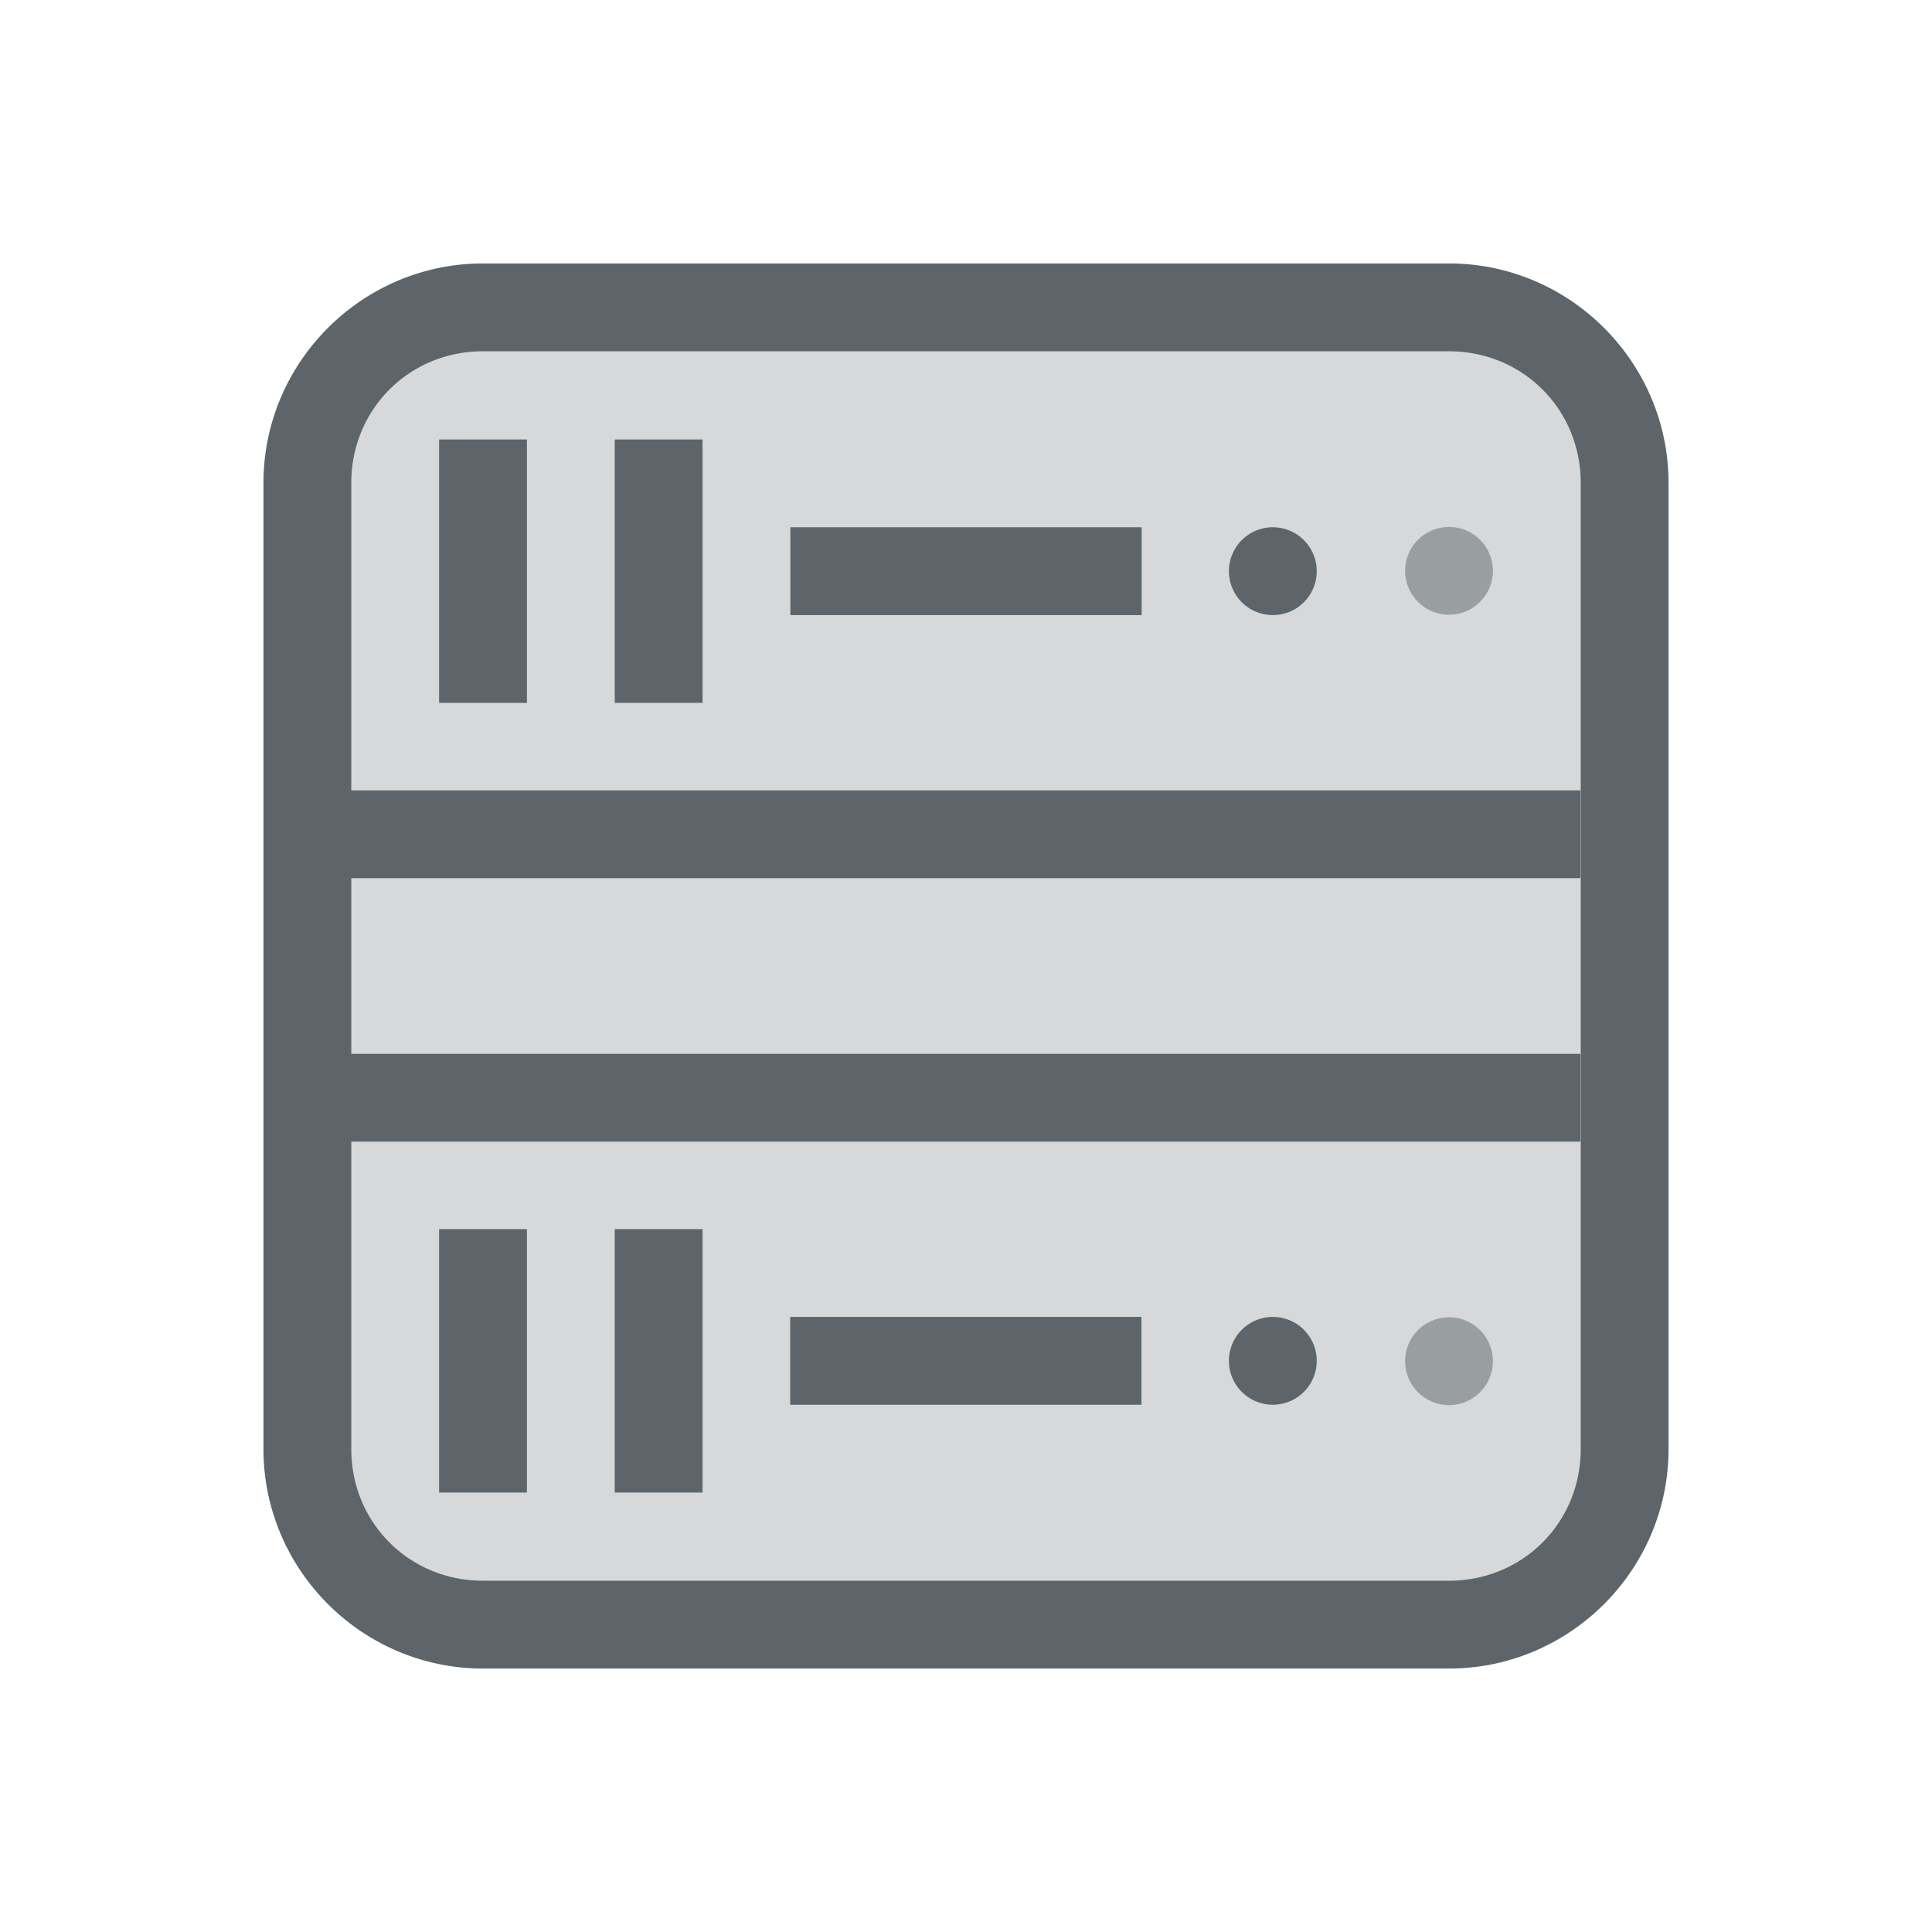 <svg width="22" height="22" version="1.1" xmlns="http://www.w3.org/2000/svg">
 <defs>
  <style id="current-color-scheme" type="text/css">.ColorScheme-Text { color:#5d656b; } .ColorScheme-Highlight { color:#5294e2; }</style>
 </defs>
 <g class="ColorScheme-Text" fill="currentColor">
  <g class="ColorScheme-Text" fill="currentColor" transform="translate(2.998,3)">
   <rect x=".5" y=".5" width="15" height="15" rx="2" ry="2" opacity=".25"/>
   <path d="m2.502 0c-1.376 0-2.5 1.124-2.5 2.5v11c0 1.376 1.124 2.5 2.5 2.5h11c1.376 0 2.5-1.124 2.5-2.5v-11c0-1.376-1.124-2.5-2.5-2.5zm0 1h11c0.839 0 1.5 0.66 1.5 1.5v11c0 0.84-0.661 1.5-1.5 1.5h-11c-0.839 0-1.5-0.66-1.5-1.5v-3.5h13.996v-1h-13.996v-2h13.996v-1h-13.996v-3.5c0-0.84 0.661-1.5 1.5-1.5zm-0.5 1.004v3h1v-3zm2 0v3h1v-3zm2 1v1h4v-1zm5.494 0a0.5 0.5 0 0 0-0.5 0.5 0.5 0.5 0 0 0 0.5 0.5 0.5 0.5 0 0 0 0.5-0.5 0.5 0.5 0 0 0-0.5-0.5zm-9.494 7.992v3h1v-3zm2 0v3h1v-3zm1.998 1v1h4v-1zm5.496 0a0.5 0.5 0 0 0-0.5 0.5 0.5 0.5 0 0 0 0.5 0.5 0.5 0.5 0 0 0 0.5-0.5 0.5 0.5 0 0 0-0.5-0.5z"/>
   <g class="ColorScheme-Text" fill="currentColor" fill-opacity="0">
    <path d="m2.326 0.996c-0.731 0-1.318 0.548-1.318 1.23v11.537c0 0.682 0.587 1.232 1.318 1.232h11.36c0.731 0 1.32-0.55 1.32-1.232v-11.537c0-0.682-0.589-1.23-1.32-1.23zm-0.322 1.008h1v3h-1zm2 0h1v3h-1zm2 1h3.999v1h-3.999zm-3.999 7.992h1v3h-1zm2 0h1v3h-1zm2 1h3.999v1h-3.999z"/>
    <g>
     <ellipse cx="13.5" cy="3.5" rx=".5" ry=".5"/>
     <ellipse cx="11.5" cy="3.5" rx=".5" ry=".5"/>
     <ellipse cx="13.5" cy="12.5" rx=".5" ry=".5"/>
     <ellipse cx="11.5" cy="12.5" rx=".5" ry=".5"/>
    </g>
    <rect x="1" y="6" width="14" height="1"/>
    <rect x="1" y="9" width="14" height="1"/>
   </g>
  </g>
  <ellipse class="ColorScheme-Text" fill="currentColor" cx="16.5" cy="6.5" rx=".5" ry=".5" opacity=".5"/>
  <ellipse class="ColorScheme-Text" fill="currentColor" cx="16.5" cy="15.5" rx=".5" ry=".5" opacity=".5"/>
 </g>
</svg>
